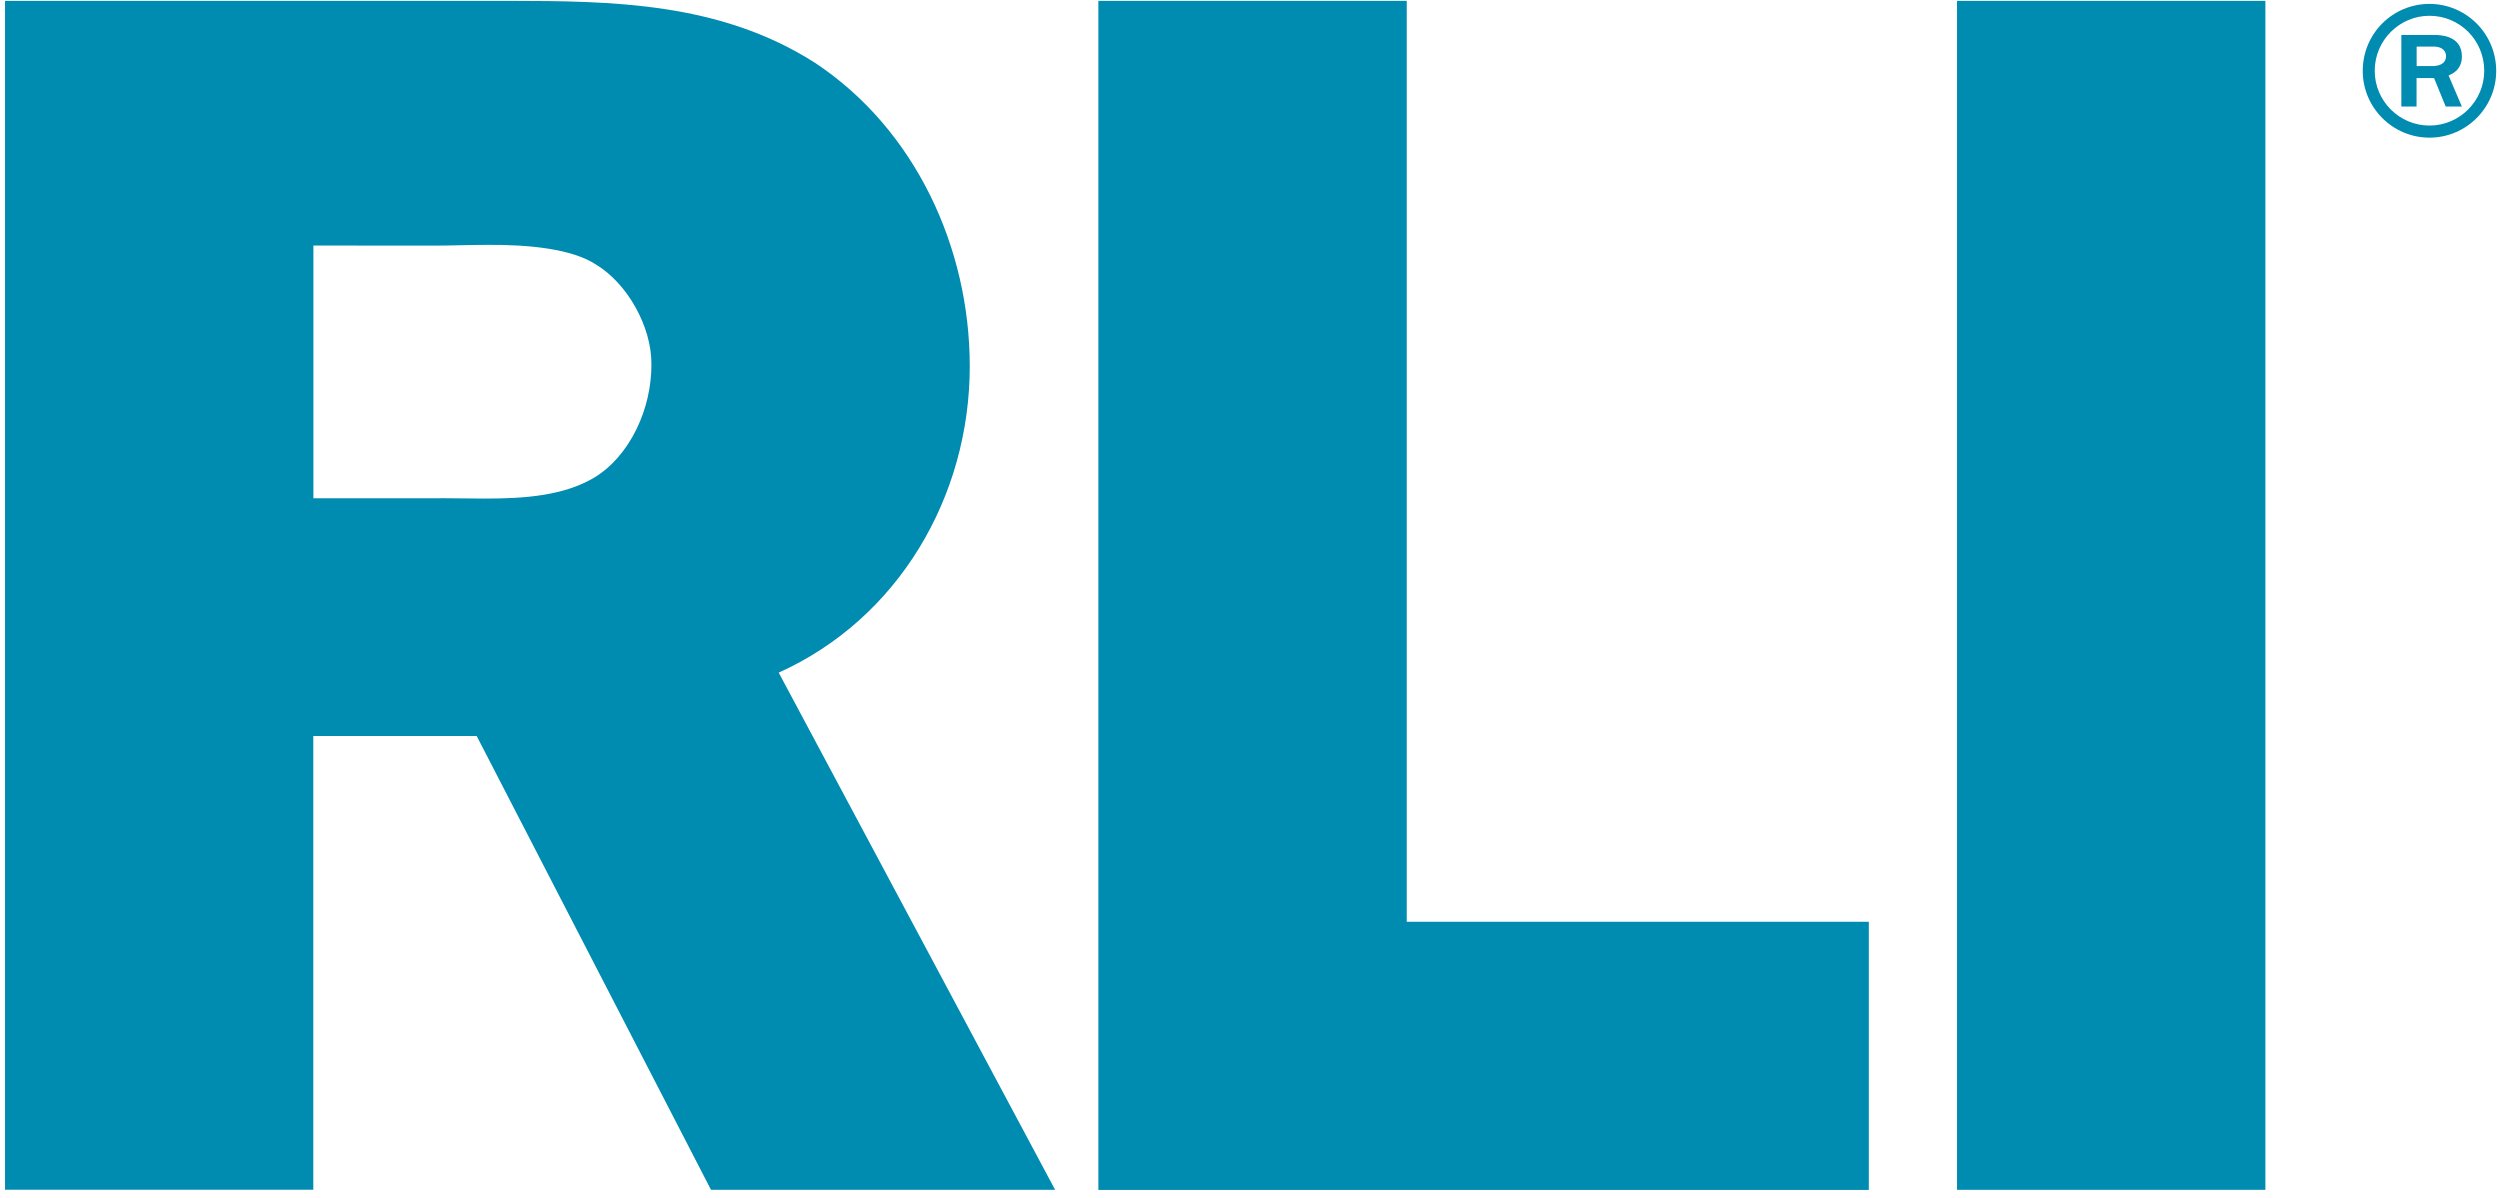 <?xml version="1.0" encoding="UTF-8"?>
<svg xmlns="http://www.w3.org/2000/svg" width="263" height="126" viewBox="0 0 263 126" fill="none">
  <g clip-path="url(#clip0_166_2)">
    <path d="M74.799 125.17L50.149 77.43H32.959V123.04V125.16H0.529V0.09H53.569C64.299 0.11 75.709 0.2 85.739 6.61C96.299 13.6 102.009 26.07 102.019 38.5C102.029 52.24 94.509 65.09 81.919 70.76L110.999 125.17H74.799ZM46.349 52.41C47.899 52.41 49.449 52.45 50.969 52.45C55.299 52.46 59.339 52.12 62.489 50.26C66.289 47.97 68.549 42.99 68.529 38.34C68.569 34.4 66.019 29.81 62.649 27.8C60.149 26.18 55.649 25.73 51.369 25.76C49.349 25.76 47.389 25.84 45.649 25.84L32.969 25.83V52.42H46.349V52.41Z" fill="#008BB0"></path>
    <path d="M115.549 125.18V0.09H147.989V96.97H194.479H196.599V125.18H115.549Z" fill="#008BB0"></path>
    <path d="M205.879 125.17V0.09H238.319V123.05V125.17H205.879Z" fill="#008BB0"></path>
    <path d="M255.581 0.41C259.401 0.41 262.601 3.51 262.601 7.46C262.601 11.31 259.471 14.48 255.581 14.48C251.691 14.48 248.561 11.31 248.561 7.46C248.561 3.51 251.731 0.41 255.581 0.41ZM255.581 13.21C258.751 13.21 261.341 10.62 261.341 7.45C261.341 4.21 258.751 1.66 255.581 1.66C252.451 1.66 249.821 4.21 249.821 7.45C249.821 10.62 252.411 13.21 255.581 13.21ZM254.221 11.21H252.621V3.68H256.131C256.581 3.68 258.991 3.68 258.991 5.93C258.991 7.36 257.971 7.77 257.591 7.94L258.991 11.21H257.291L256.061 8.21H254.221V11.21ZM254.221 6.95H255.891C256.431 6.95 257.321 6.81 257.321 5.89C257.321 5.45 257.011 4.9 256.031 4.9H254.231V6.95H254.221Z" fill="#008BB0"></path>
  </g>
  <defs>
    <clipPath id="clip0_166_2">
      <rect width="263" height="126" fill="white"></rect>
    </clipPath>
  </defs>
</svg>
